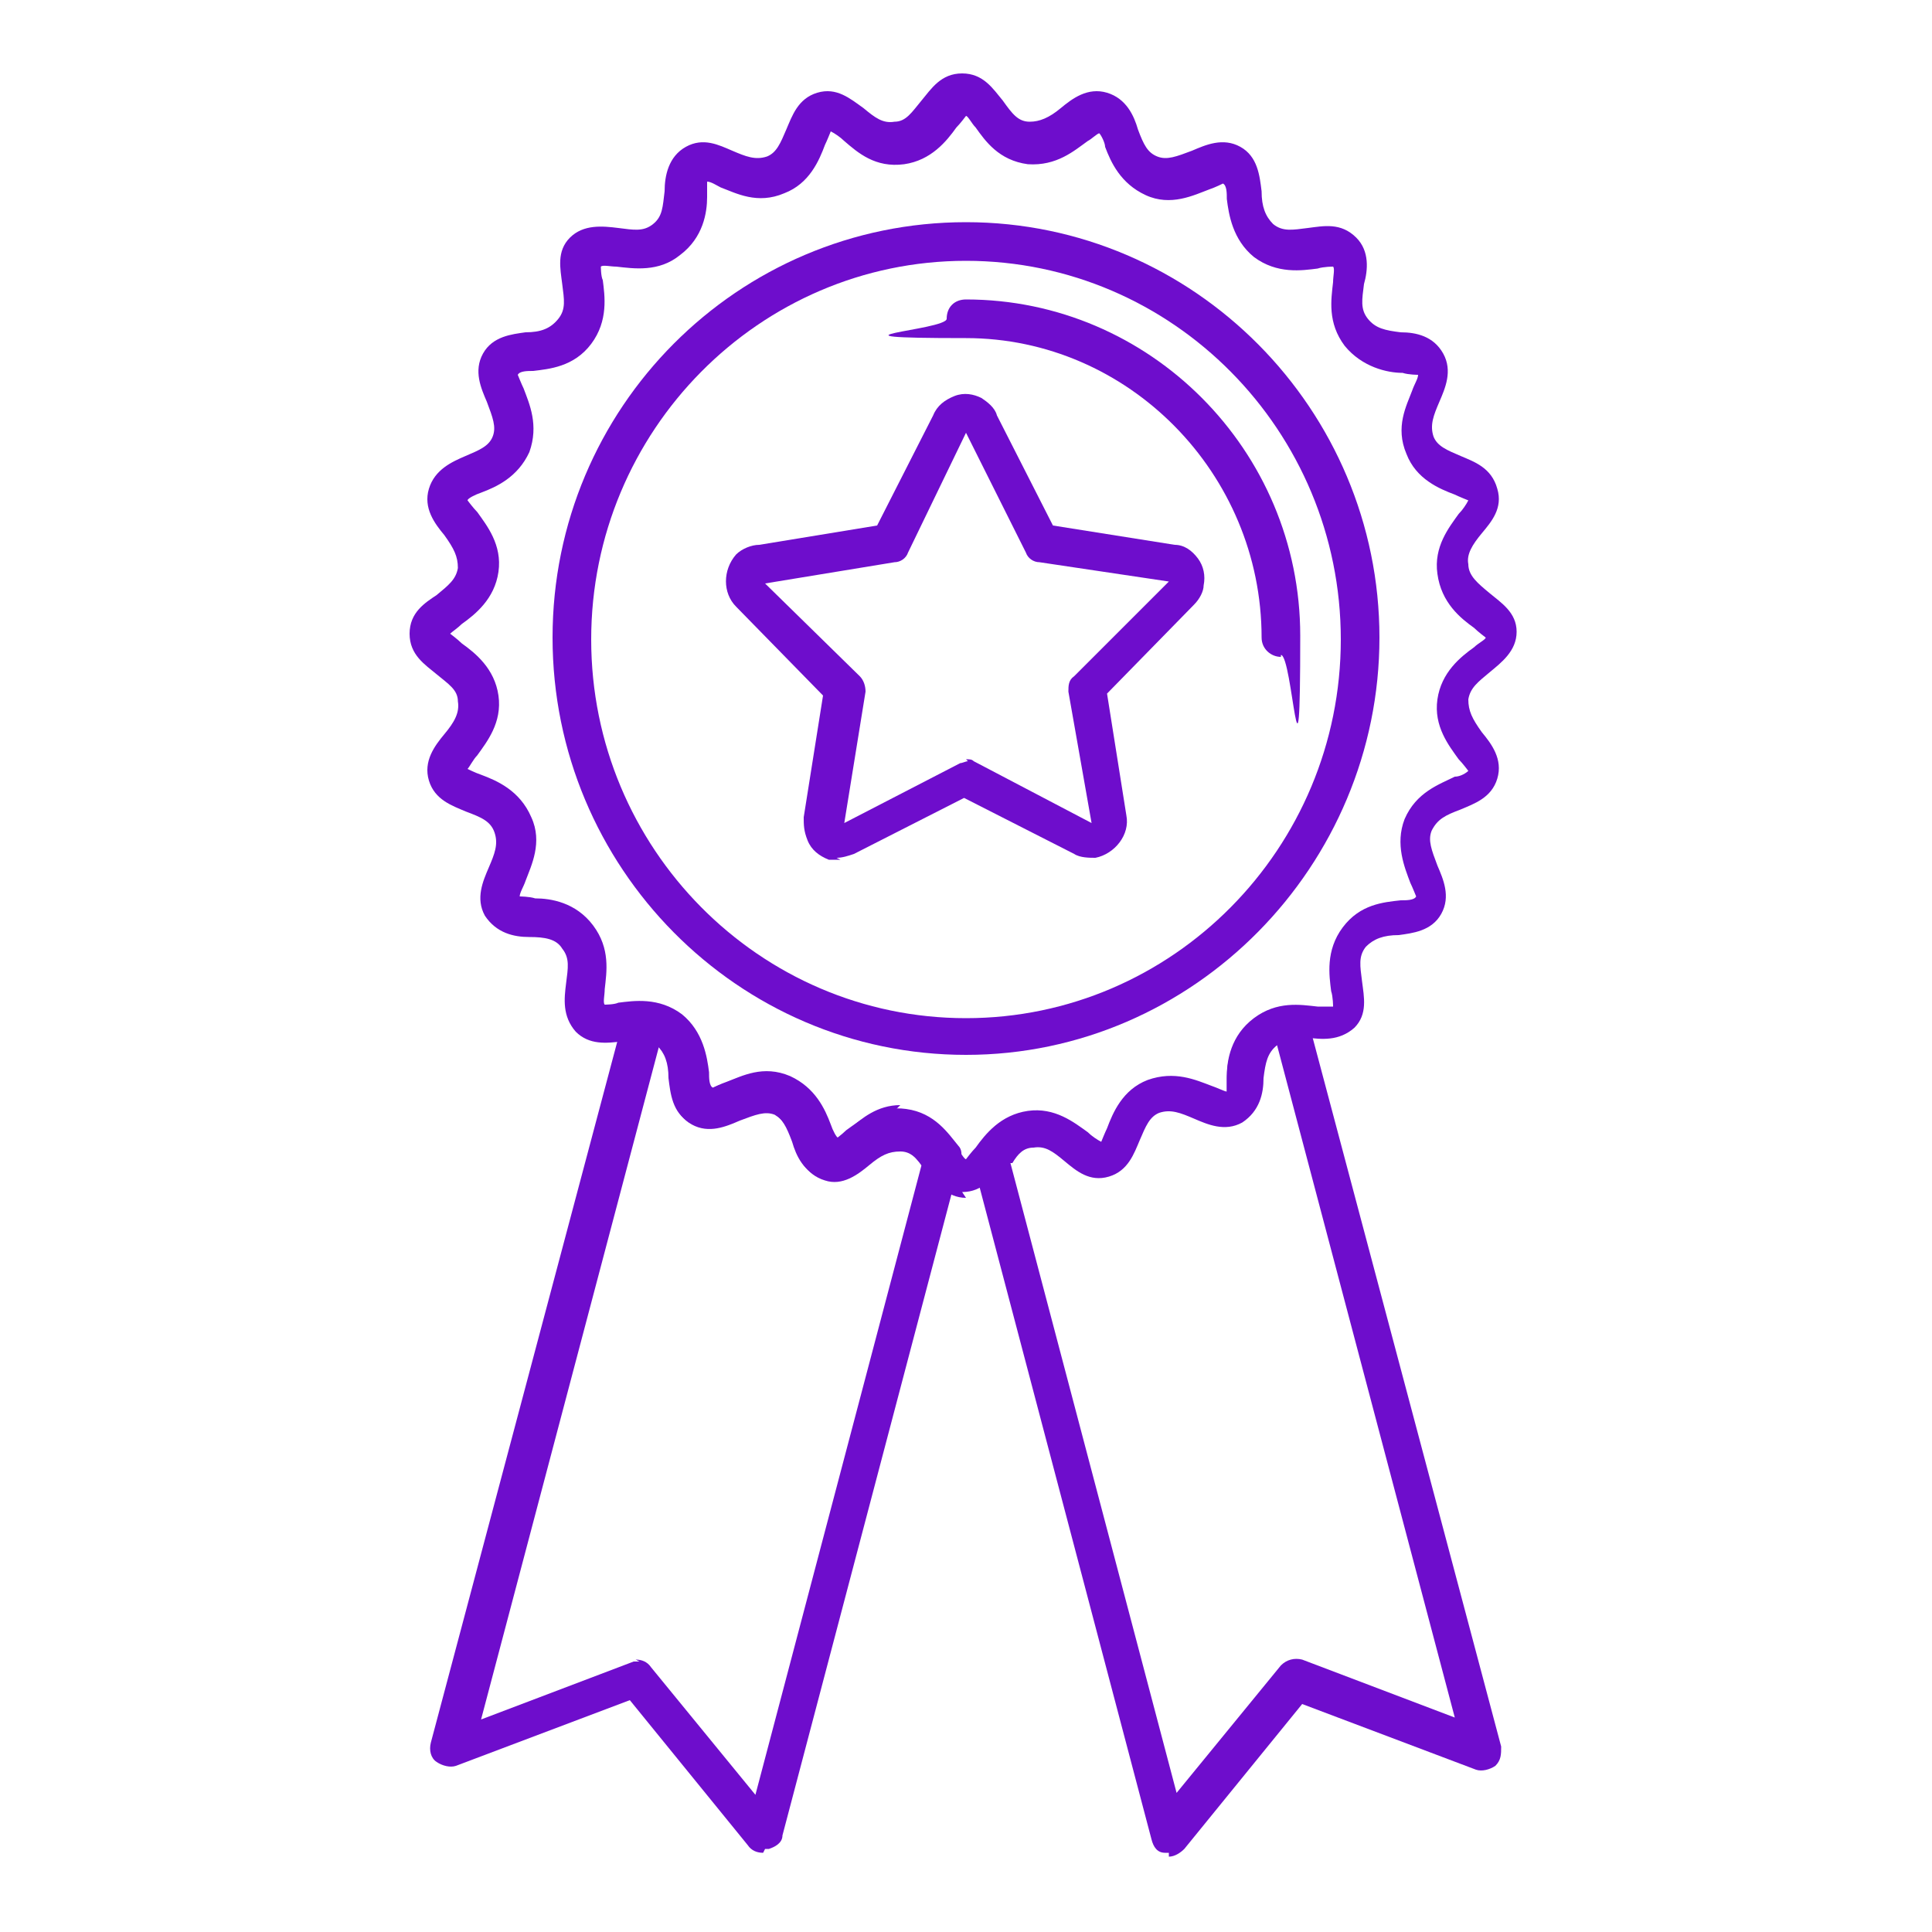 <svg viewBox="0 0 100 100" version="1.1" xmlns="http://www.w3.org/2000/svg" id="Layer_1">
  
  <path fill="#6e0dcc" d="M39.5,95.9c-.3,0-.6-.1-.8-.4l-6.1-7.5-9,3.4c-.3.1-.7,0-1-.2-.3-.2-.4-.6-.3-1l10-37.6c.1-.5.6-.8,1-.7.7,0,1.3.3,1.8.7,1.1.9,1.3,2.1,1.4,3,0,.3,0,.7.2.8,0,0,.4-.2.7-.3.8-.3,1.9-.9,3.3-.3,1.3.6,1.8,1.7,2.1,2.5.1.3.3.7.4.7,0,0,.4-.3.6-.5.7-.5,1.7-1.3,3.1-1.1,1.5.2,2.2,1.3,2.7,1.9.2.2.2.5.1.8l-9.2,34.9c0,.4-.4.6-.7.7,0,0-.1,0-.2,0ZM32.9,85.9c.3,0,.6.1.8.4l5.4,6.6,8.6-32.6c-.3-.4-.6-.7-1.1-.7-.6,0-1,.2-1.6.7-.6.5-1.4,1.1-2.3.8-1-.3-1.4-1.2-1.6-1.9-.3-.8-.5-1.2-1-1.5-.5-.2-1,0-1.8.3-.7.3-1.6.7-2.5.2-.9-.5-1-1.5-1.1-2.3,0-.8-.2-1.3-.6-1.7,0,0,0,0,0,0l-9.2,34.8,7.9-3c.1,0,.2,0,.3,0Z"></path>
  <path fill="#6e0dcc" d="M60.5,95.9c0,0-.1,0-.2,0-.4,0-.6-.3-.7-.7l-9.2-34.9c0-.3,0-.6.1-.8.5-.7,1.2-1.8,2.7-1.9,1.4-.2,2.4.6,3.1,1.1.2.2.5.4.7.5,0,0,.2-.5.3-.7.3-.8.8-2,2.1-2.5,1.4-.5,2.5,0,3.3.3.3.1.7.3.8.3,0,0,0-.5,0-.8,0-.8.2-2.1,1.4-3,.5-.4,1.1-.6,1.8-.7.5,0,.9.3,1,.7l10,37.6c0,.4,0,.7-.3,1-.3.2-.7.3-1,.2l-9-3.4-6.1,7.5c-.2.2-.5.4-.8.4ZM52.3,60.2l8.6,32.6,5.4-6.6c.3-.3.7-.4,1.1-.3l7.9,3-9.2-34.8s0,0,0,0c-.5.4-.6.9-.7,1.7,0,.8-.2,1.7-1.1,2.3-.9.5-1.8.1-2.5-.2-.7-.3-1.2-.5-1.8-.3-.5.2-.7.7-1,1.4-.3.7-.6,1.6-1.6,1.9-1,.3-1.7-.3-2.3-.8-.6-.5-1-.8-1.6-.7-.5,0-.8.3-1.1.8Z"></path>
  <path fill="#6e0dcc" d="M50,62c-1,0-1.6-.8-2.1-1.4-.5-.7-.8-1.1-1.4-1.1-.6,0-1,.2-1.6.7-.6.5-1.4,1.1-2.3.8-1-.3-1.4-1.2-1.6-1.9-.3-.8-.5-1.2-1-1.5-.5-.2-1,0-1.8.3-.7.3-1.6.7-2.5.2-.9-.5-1-1.5-1.1-2.3,0-.8-.2-1.3-.6-1.7-.5-.4-1-.3-1.8-.2-.8.1-1.7.2-2.4-.5-.7-.8-.6-1.7-.5-2.5.1-.8.2-1.3-.2-1.8-.3-.5-.9-.6-1.7-.6-.8,0-1.7-.2-2.3-1.1-.5-.9-.1-1.8.2-2.5.3-.7.5-1.2.3-1.8-.2-.6-.7-.8-1.5-1.1-.7-.3-1.6-.6-1.9-1.6-.3-1,.3-1.8.8-2.4.5-.6.8-1.1.7-1.7,0-.6-.5-.9-1.1-1.4-.6-.5-1.4-1-1.4-2.1s.8-1.6,1.4-2c.6-.5,1-.8,1.1-1.4,0-.6-.2-1-.7-1.7-.5-.6-1.1-1.4-.8-2.4.3-1,1.2-1.4,1.9-1.7.7-.3,1.2-.5,1.4-1,.2-.5,0-1-.3-1.8-.3-.7-.7-1.6-.2-2.5.5-.9,1.5-1,2.2-1.1.8,0,1.3-.2,1.7-.7.4-.5.3-1,.2-1.8-.1-.8-.3-1.7.4-2.4.7-.7,1.7-.6,2.5-.5.8.1,1.3.2,1.8-.2.5-.4.5-.9.6-1.7,0-.8.2-1.8,1.1-2.3.9-.5,1.7-.1,2.4.2.7.3,1.2.5,1.8.3.5-.2.7-.7,1-1.4.3-.7.6-1.6,1.6-1.9,1-.3,1.7.3,2.4.8.6.5,1,.8,1.6.7.6,0,.9-.5,1.4-1.1.5-.6,1-1.4,2.1-1.4s1.6.8,2.1,1.4c.5.7.8,1.1,1.4,1.1.5,0,1-.2,1.6-.7.6-.5,1.4-1.1,2.4-.8,1,.3,1.4,1.2,1.6,1.9.3.8.5,1.2,1,1.4.5.2,1,0,1.8-.3.7-.3,1.6-.7,2.5-.2.9.5,1,1.5,1.1,2.3,0,.8.2,1.3.6,1.7.5.4,1,.3,1.8.2.8-.1,1.7-.3,2.5.5.7.7.6,1.7.4,2.4-.1.8-.2,1.3.2,1.8.4.5.9.6,1.7.7.8,0,1.7.2,2.2,1.1.5.9.1,1.8-.2,2.5-.3.7-.5,1.2-.3,1.8.2.5.7.7,1.4,1,.7.3,1.6.6,1.9,1.7.3,1-.3,1.7-.8,2.3-.5.6-.8,1.1-.7,1.6,0,.6.5,1,1.1,1.5.6.5,1.4,1,1.4,2s-.8,1.6-1.4,2.1c-.6.5-1,.8-1.1,1.4,0,.6.2,1,.7,1.7.5.6,1.1,1.4.8,2.4-.3,1-1.2,1.3-1.9,1.6-.8.3-1.2.5-1.5,1.1-.2.5,0,1,.3,1.8.3.7.7,1.6.2,2.5-.5.9-1.5,1-2.2,1.1-.8,0-1.3.2-1.7.6-.4.5-.3,1-.2,1.8.1.8.3,1.7-.4,2.4-.8.7-1.7.6-2.5.5-.8-.1-1.3-.2-1.8.2-.5.4-.5.9-.6,1.7,0,.8-.2,1.7-1.1,2.3-.9.5-1.8.1-2.5-.2-.7-.3-1.2-.5-1.8-.3-.5.2-.7.7-1,1.4-.3.7-.6,1.6-1.6,1.9-1,.3-1.7-.3-2.3-.8-.6-.5-1-.8-1.6-.7-.6,0-.9.5-1.4,1.1-.5.6-1,1.4-2.1,1.4ZM46.3,57.5c.2,0,.3,0,.5,0,1.4.2,2.2,1.2,2.7,1.9.2.2.4.6.5.6,0,0,.3-.4.5-.6.5-.7,1.3-1.7,2.7-1.9,1.4-.2,2.4.6,3.1,1.1.2.2.5.4.7.5,0,0,.2-.5.3-.7.3-.8.8-2,2.1-2.5,1.4-.5,2.5,0,3.3.3.3.1.7.3.8.3,0,0,0-.5,0-.8,0-.8.2-2.1,1.4-3,1.2-.9,2.4-.7,3.3-.6.3,0,.7,0,.8,0,0,0,0-.5-.1-.8-.1-.8-.3-2.1.6-3.3.9-1.2,2.1-1.3,3-1.4.3,0,.7,0,.8-.2,0,0-.2-.5-.3-.7-.3-.8-.8-2-.3-3.3.6-1.4,1.8-1.8,2.6-2.2.3,0,.6-.2.7-.3,0,0-.3-.4-.5-.6-.5-.7-1.3-1.7-1.1-3.1.2-1.4,1.2-2.2,1.9-2.7.2-.2.6-.4.6-.5,0,0-.4-.3-.6-.5-.7-.5-1.7-1.3-1.9-2.8-.2-1.4.6-2.4,1.1-3.1.2-.2.4-.5.5-.7,0,0-.5-.2-.7-.3-.8-.3-2-.8-2.5-2.1-.6-1.4,0-2.5.3-3.3.1-.3.3-.6.3-.8,0,0-.5,0-.8-.1-.8,0-2.1-.3-3-1.4-.9-1.2-.7-2.4-.6-3.3,0-.3.1-.7,0-.8,0,0-.5,0-.8.1-.8.1-2.1.3-3.3-.6-1.1-.9-1.3-2.2-1.4-3,0-.3,0-.7-.2-.8,0,0-.4.2-.7.3-.8.3-2,.9-3.3.3-1.3-.6-1.8-1.7-2.1-2.5,0-.2-.2-.6-.3-.7-.1,0-.4.3-.6.4-.7.5-1.6,1.3-3.1,1.2-1.5-.2-2.2-1.2-2.7-1.9-.2-.2-.4-.6-.5-.6,0,0-.3.4-.5.6-.5.7-1.3,1.7-2.7,1.9-1.5.2-2.4-.6-3.1-1.2-.2-.2-.5-.4-.7-.5,0,0-.2.5-.3.7-.3.8-.8,2-2.1,2.5-1.4.6-2.5,0-3.3-.3-.2-.1-.5-.3-.7-.3,0,0,0,.5,0,.8,0,.8-.2,2.1-1.4,3-1.1.9-2.4.7-3.3.6-.3,0-.7-.1-.8,0,0,0,0,.5.1.7.1.8.3,2.1-.6,3.3-.9,1.2-2.2,1.3-3,1.4-.3,0-.7,0-.8.2,0,0,.2.5.3.7.3.8.8,1.9.3,3.3-.6,1.3-1.7,1.8-2.5,2.1-.3.1-.7.3-.7.4,0,0,.3.4.5.6.5.7,1.3,1.7,1.1,3.1-.2,1.4-1.2,2.2-1.9,2.7-.2.2-.5.4-.6.5,0,0,.4.3.6.5.7.5,1.7,1.3,1.9,2.7.2,1.4-.6,2.4-1.1,3.1-.2.2-.4.6-.5.7,0,0,.4.2.7.3.8.3,2,.8,2.6,2.2.6,1.3,0,2.5-.3,3.3-.1.3-.3.6-.3.8,0,0,.5,0,.8.1.8,0,2.1.2,3,1.4.9,1.2.7,2.4.6,3.3,0,.3-.1.7,0,.8,0,0,.5,0,.7-.1.8-.1,2.1-.3,3.3.6,1.1.9,1.3,2.2,1.4,3,0,.3,0,.7.2.8,0,0,.4-.2.7-.3.8-.3,1.9-.9,3.3-.3,1.3.6,1.8,1.7,2.1,2.5.1.3.3.7.4.7,0,0,.4-.3.6-.5.6-.5,1.4-1.2,2.6-1.2ZM56.9,6.9s0,0,0,0h0Z"></path>
  <path fill="#6e0dcc" d="M50,54.6c-11.8,0-21.4-9.7-21.4-21.6s9.6-21.5,21.4-21.5,21.4,9.7,21.4,21.5-9.6,21.6-21.4,21.6ZM50,13.5c-10.7,0-19.4,8.8-19.4,19.6s8.7,19.6,19.4,19.6,19.4-8.8,19.4-19.6-8.7-19.6-19.4-19.6Z"></path>
  <path fill="#6e0dcc" d="M43.5,44.5c-.2,0-.4,0-.6,0-.5-.2-.9-.5-1.1-1-.2-.5-.2-.8-.2-1.2l1-6.3-4.5-4.6c-.7-.7-.7-1.9,0-2.7.3-.3.8-.5,1.2-.5l6.1-1,2.9-5.7c.2-.5.6-.8,1.1-1,.5-.2,1-.1,1.4.1.3.2.7.5.8.9l2.9,5.7,6.3,1c.5,0,.9.3,1.2.7.3.4.4.9.3,1.4,0,.3-.2.7-.5,1l-4.5,4.6,1,6.3c.2,1-.6,2-1.6,2.2-.3,0-.8,0-1.1-.2l-5.7-2.9-5.7,2.9c-.3.1-.6.2-.9.2ZM50,39.3c.2,0,.3,0,.4.1l6.1,3.2-1.2-6.8c0-.3,0-.6.3-.8l4.9-4.9-6.7-1c-.3,0-.6-.2-.7-.5l-3.1-6.2-3,6.2c-.1.3-.4.5-.7.5l-6.7,1.1,4.9,4.8c.2.2.3.5.3.8l-1.1,6.8,6-3.1c.1,0,.3-.1.4-.1Z"></path>
  <path fill="#6e0dcc" d="M66.3,34c-.5,0-1-.4-1-1,0-8.5-6.9-15.5-15.3-15.5s-1-.4-1-1,.4-1,1-1c9.5,0,17.3,7.8,17.3,17.4s-.4,1-1,1Z"></path>
</svg>